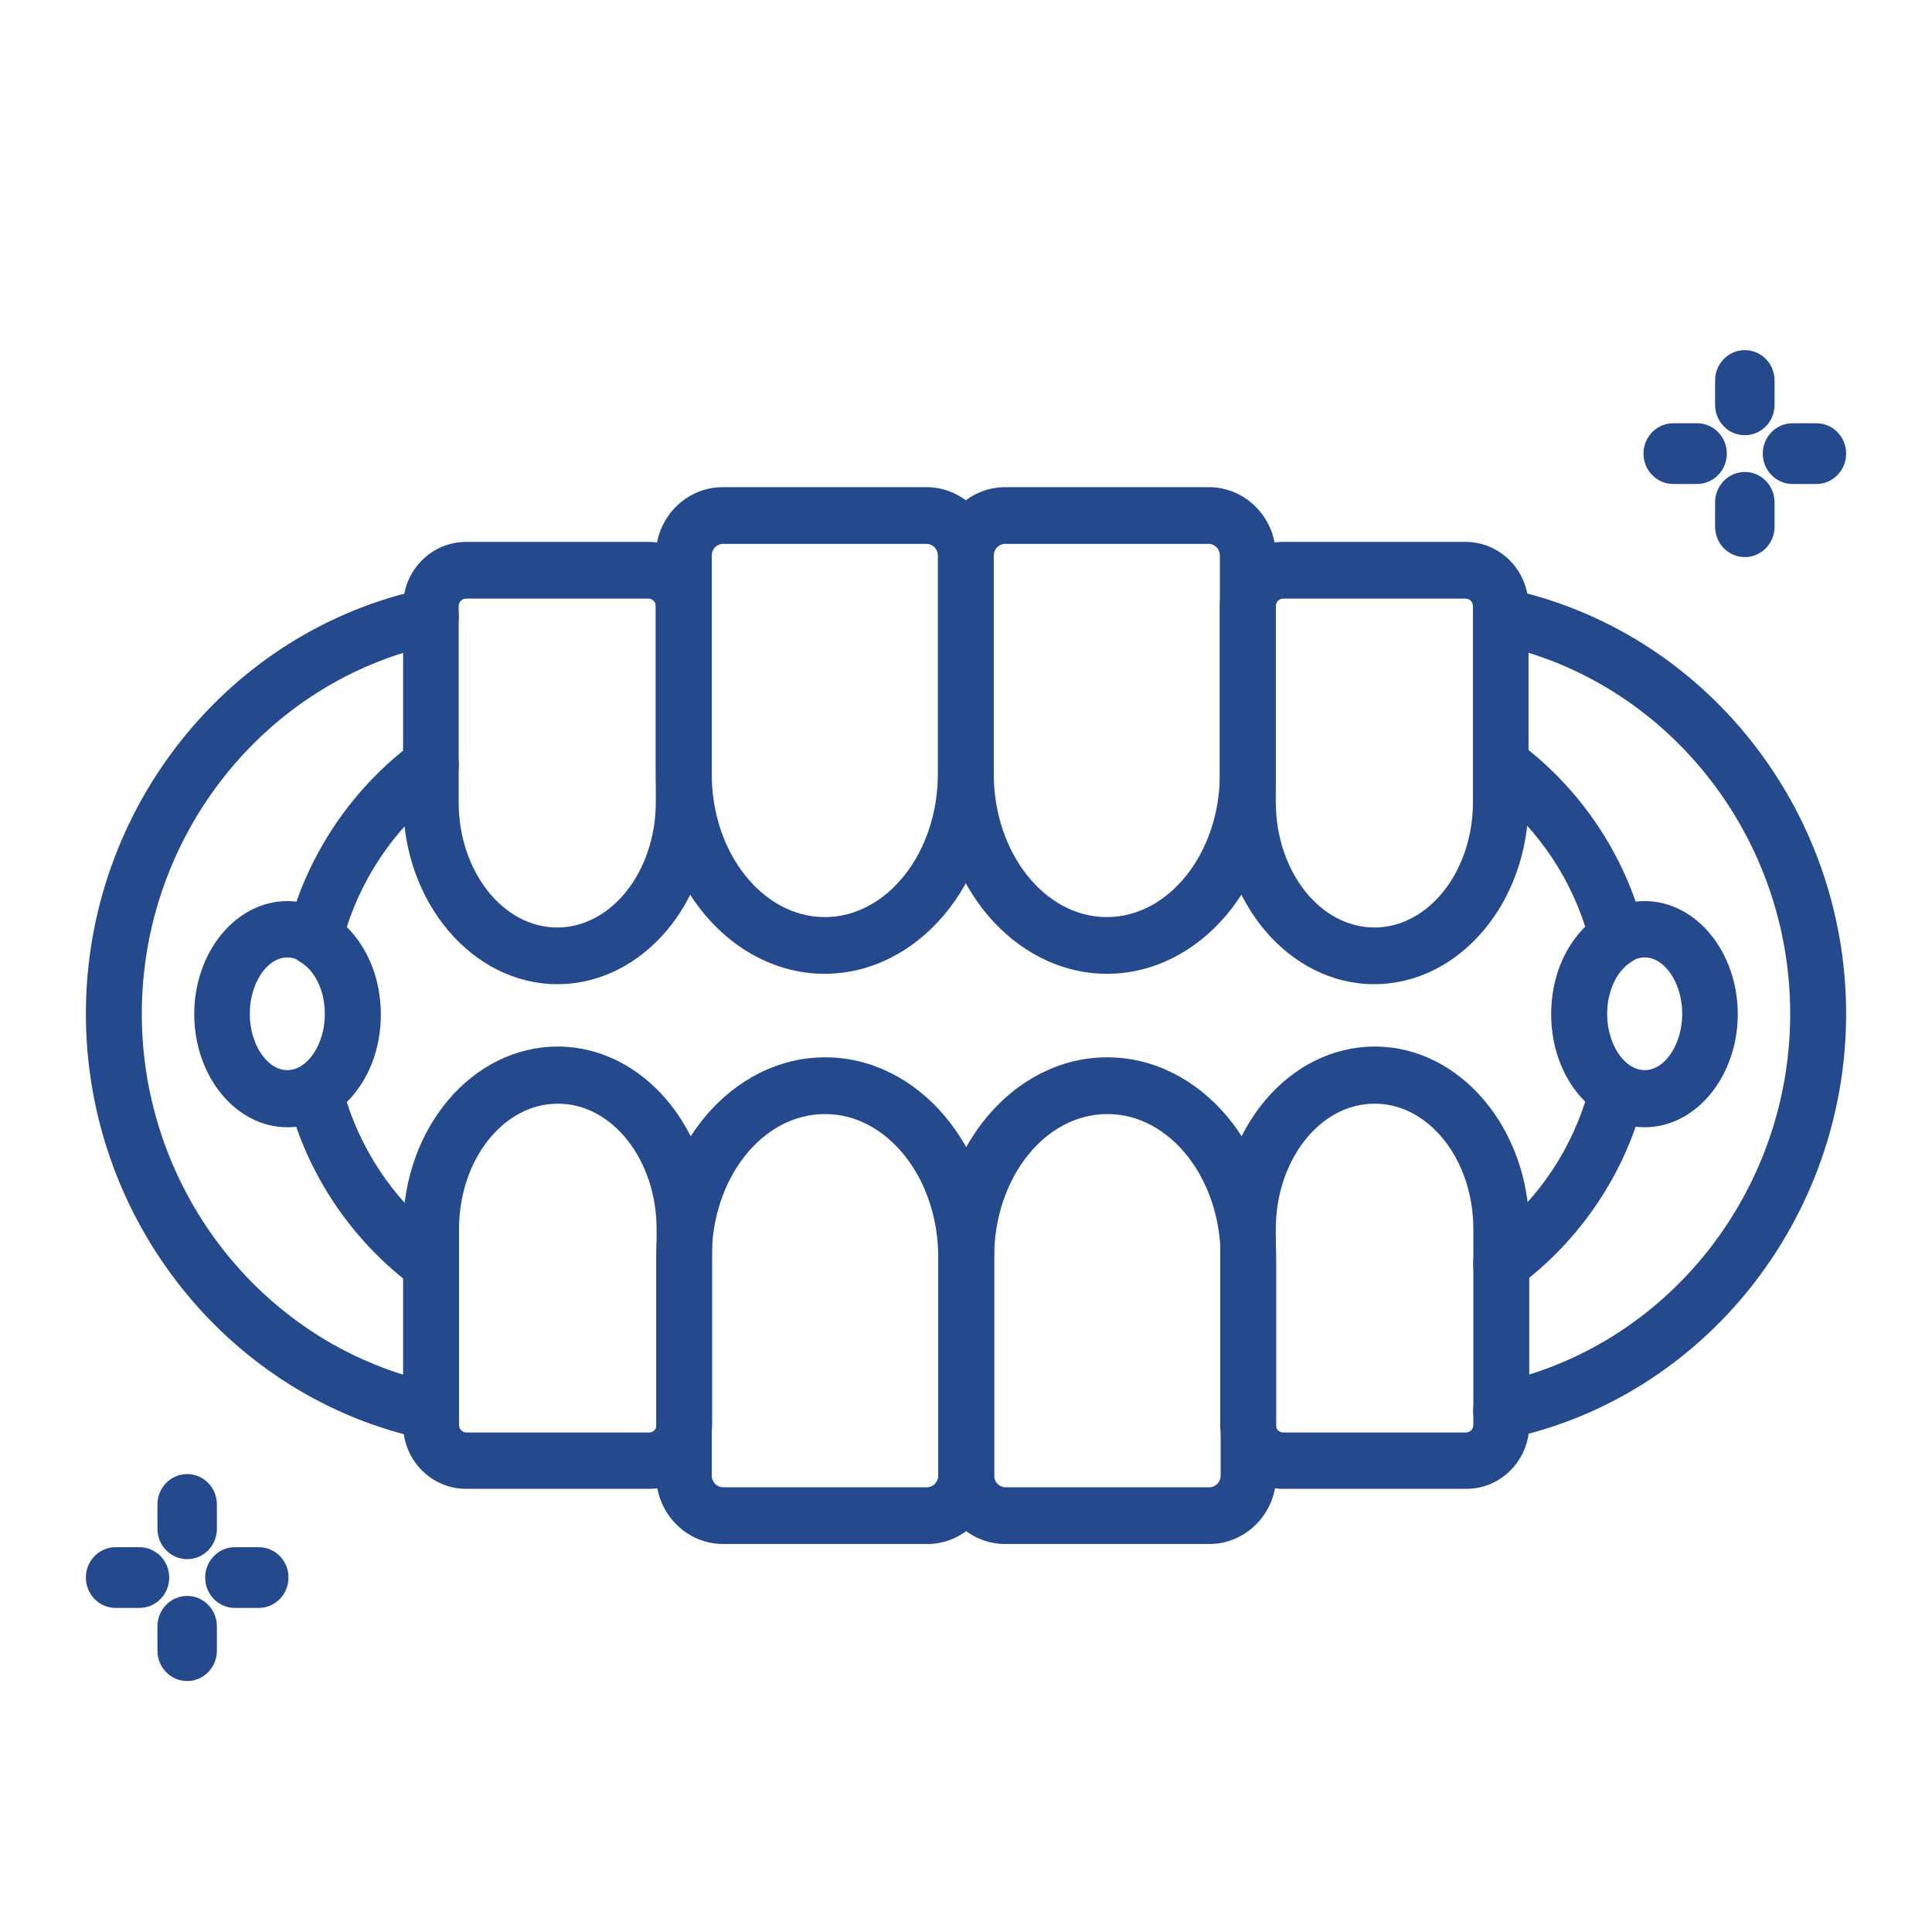 <svg width="45" height="45" viewBox="0 0 45 45" fill="none" xmlns="http://www.w3.org/2000/svg">
<mask id="mask0_377_187" style="mask-type:alpha" maskUnits="userSpaceOnUse" x="0" y="0" width="45" height="45">
<rect width="45" height="45" fill="#D9D9D9"/>
</mask>
<g mask="url(#mask0_377_187)">
<path d="M19.211 22.682C17.042 22.682 15.275 20.598 15.275 18.029V12.938C15.275 12.063 15.976 11.347 16.833 11.347H21.58C22.436 11.347 23.138 12.063 23.138 12.938V18.029C23.138 20.598 21.37 22.682 19.202 22.682H19.211ZM16.842 12.668C16.696 12.668 16.578 12.789 16.578 12.938V18.029C16.578 19.862 17.762 21.361 19.211 21.361C20.66 21.361 21.844 19.862 21.844 18.029V12.938C21.844 12.789 21.726 12.668 21.58 12.668H16.833H16.842Z" fill="#25498D"/>
<path d="M25.789 22.682C23.621 22.682 21.853 20.598 21.853 18.029V12.938C21.853 12.063 22.555 11.347 23.411 11.347H28.158C29.014 11.347 29.716 12.063 29.716 12.938V18.029C29.716 20.598 27.948 22.682 25.78 22.682H25.789ZM23.411 12.668C23.265 12.668 23.147 12.789 23.147 12.938V18.029C23.147 19.862 24.331 21.361 25.78 21.361C27.229 21.361 28.413 19.862 28.413 18.029V12.938C28.413 12.789 28.295 12.668 28.149 12.668H23.402H23.411Z" fill="#25498D"/>
<path d="M32.012 22.924C30.026 22.924 28.413 21.016 28.413 18.68V14.12C28.413 13.292 29.069 12.622 29.88 12.622H34.135C34.946 12.622 35.602 13.292 35.602 14.12V18.68C35.602 21.026 33.989 22.924 32.003 22.924H32.012ZM29.889 13.943C29.798 13.943 29.716 14.018 29.716 14.12V18.68C29.716 20.291 30.746 21.603 32.012 21.603C33.278 21.603 34.308 20.291 34.308 18.68V14.12C34.308 14.027 34.235 13.943 34.135 13.943H29.88H29.889Z" fill="#25498D"/>
<path d="M12.988 22.924C11.002 22.924 9.389 21.016 9.389 18.68V14.12C9.389 13.292 10.045 12.622 10.856 12.622H15.111C15.922 12.622 16.578 13.292 16.578 14.12V18.68C16.578 21.026 14.965 22.924 12.979 22.924H12.988ZM10.856 13.943C10.765 13.943 10.683 14.018 10.683 14.12V18.68C10.683 20.291 11.712 21.603 12.979 21.603C14.245 21.603 15.275 20.291 15.275 18.68V14.12C15.275 14.027 15.202 13.943 15.102 13.943H10.847H10.856Z" fill="#25498D"/>
<path d="M16.842 35.963C15.986 35.963 15.284 35.246 15.284 34.371V29.281C15.284 26.712 17.052 24.627 19.22 24.627C21.388 24.627 23.156 26.712 23.156 29.281V34.371C23.156 35.246 22.454 35.963 21.598 35.963H16.842ZM19.211 25.949C17.753 25.949 16.578 27.447 16.578 29.281V34.371C16.578 34.52 16.696 34.641 16.842 34.641H21.589C21.735 34.641 21.853 34.52 21.853 34.371V29.281C21.853 27.447 20.669 25.949 19.22 25.949H19.211Z" fill="#25498D"/>
<path d="M23.411 35.963C22.555 35.963 21.853 35.246 21.853 34.371V29.281C21.853 26.712 23.621 24.627 25.789 24.627C27.958 24.627 29.725 26.712 29.725 29.281V34.371C29.725 35.246 29.024 35.963 28.167 35.963H23.411ZM25.789 25.949C24.331 25.949 23.156 27.447 23.156 29.281V34.371C23.156 34.52 23.274 34.641 23.42 34.641H28.167C28.313 34.641 28.431 34.52 28.431 34.371V29.281C28.431 27.447 27.247 25.949 25.798 25.949H25.789Z" fill="#25498D"/>
<path d="M29.889 34.678C29.078 34.678 28.422 34.008 28.422 33.18V28.62C28.422 26.275 30.035 24.376 32.021 24.376C34.007 24.376 35.62 26.284 35.62 28.62V33.18C35.62 34.008 34.964 34.678 34.153 34.678H29.889ZM32.012 25.707C30.746 25.707 29.716 27.019 29.716 28.629V33.189C29.716 33.282 29.789 33.366 29.889 33.366H34.144C34.235 33.366 34.317 33.292 34.317 33.189V28.629C34.317 27.019 33.288 25.707 32.021 25.707H32.012Z" fill="#25498D"/>
<path d="M10.856 34.678C10.045 34.678 9.389 34.008 9.389 33.18V28.62C9.389 26.275 11.002 24.376 12.988 24.376C14.974 24.376 16.587 26.284 16.587 28.62V33.18C16.587 34.008 15.931 34.678 15.12 34.678H10.856ZM12.988 25.707C11.722 25.707 10.692 27.019 10.692 28.629V33.189C10.692 33.282 10.765 33.366 10.865 33.366H15.12C15.211 33.366 15.293 33.292 15.293 33.189V28.629C15.293 27.019 14.264 25.707 12.997 25.707H12.988Z" fill="#25498D"/>
<path d="M34.964 33.534C34.663 33.534 34.39 33.32 34.326 33.003C34.253 32.65 34.481 32.296 34.827 32.221C38.809 31.393 41.697 27.773 41.697 23.613C41.697 19.453 38.809 15.833 34.827 15.004C34.472 14.93 34.253 14.586 34.326 14.223C34.399 13.86 34.745 13.627 35.092 13.711C39.674 14.669 43 18.829 43 23.613C43 28.396 39.674 32.566 35.092 33.515C35.046 33.524 35 33.524 34.964 33.524V33.534Z" fill="#25498D"/>
<path d="M34.964 30.109C34.764 30.109 34.563 30.016 34.436 29.83C34.226 29.532 34.29 29.122 34.581 28.908C35.684 28.099 36.504 26.963 36.923 25.66C36.422 25.167 36.13 24.432 36.13 23.622C36.13 22.812 36.422 22.077 36.923 21.584C36.504 20.281 35.684 19.146 34.581 18.336C34.29 18.122 34.226 17.713 34.436 17.415C34.645 17.117 35.046 17.052 35.338 17.266C36.795 18.336 37.852 19.9 38.299 21.668C38.372 21.956 38.244 22.254 37.998 22.403C37.661 22.608 37.424 23.092 37.424 23.622C37.424 24.153 37.652 24.646 37.998 24.841C38.253 24.99 38.372 25.288 38.299 25.577C37.852 27.345 36.795 28.908 35.338 29.979C35.219 30.062 35.092 30.099 34.964 30.099V30.109Z" fill="#25498D"/>
<path d="M38.308 26.256C37.114 26.256 36.139 25.074 36.139 23.622C36.139 22.17 37.114 20.988 38.308 20.988C39.501 20.988 40.476 22.17 40.476 23.622C40.476 25.074 39.501 26.256 38.308 26.256ZM38.308 22.301C37.834 22.301 37.433 22.906 37.433 23.613C37.433 24.32 37.834 24.925 38.308 24.925C38.782 24.925 39.182 24.32 39.182 23.613C39.182 22.906 38.782 22.301 38.308 22.301Z" fill="#25498D"/>
<path d="M10.036 33.534C10.036 33.534 9.945 33.534 9.908 33.524C5.326 32.566 2 28.396 2 23.613C2 18.829 5.326 14.669 9.908 13.711C10.264 13.636 10.601 13.869 10.674 14.223C10.747 14.586 10.519 14.93 10.173 15.004C6.191 15.833 3.303 19.453 3.303 23.613C3.303 27.773 6.191 31.393 10.173 32.221C10.528 32.296 10.747 32.64 10.674 33.003C10.61 33.32 10.337 33.534 10.036 33.534Z" fill="#25498D"/>
<path d="M10.036 30.109C9.908 30.109 9.772 30.072 9.662 29.988C8.205 28.918 7.148 27.354 6.701 25.586C6.628 25.297 6.756 25 7.002 24.851C7.339 24.646 7.576 24.162 7.576 23.631C7.576 23.101 7.348 22.617 7.002 22.412C6.747 22.264 6.628 21.966 6.701 21.677C7.148 19.909 8.205 18.345 9.662 17.275C9.954 17.061 10.355 17.126 10.564 17.424C10.774 17.722 10.71 18.131 10.419 18.345C9.316 19.155 8.496 20.291 8.077 21.593C8.578 22.087 8.87 22.822 8.87 23.631C8.87 24.441 8.578 25.176 8.077 25.67C8.496 26.973 9.316 28.108 10.419 28.918C10.71 29.132 10.774 29.541 10.564 29.839C10.437 30.016 10.236 30.118 10.036 30.118V30.109Z" fill="#25498D"/>
<path d="M6.692 26.256C5.499 26.256 4.524 25.074 4.524 23.622C4.524 22.17 5.499 20.988 6.692 20.988C7.886 20.988 8.861 22.17 8.861 23.622C8.861 25.074 7.886 26.256 6.692 26.256ZM6.692 22.301C6.218 22.301 5.818 22.906 5.818 23.613C5.818 24.32 6.218 24.925 6.692 24.925C7.166 24.925 7.567 24.32 7.567 23.613C7.567 22.906 7.166 22.301 6.692 22.301Z" fill="#25498D"/>
<path d="M40.64 10.137C40.258 10.137 39.948 9.821 39.948 9.43V8.862C39.948 8.471 40.258 8.155 40.64 8.155C41.023 8.155 41.333 8.471 41.333 8.862V9.43C41.333 9.821 41.023 10.137 40.64 10.137Z" fill="#25498D"/>
<path d="M40.64 12.976C40.258 12.976 39.948 12.659 39.948 12.268V11.701C39.948 11.31 40.258 10.993 40.64 10.993C41.023 10.993 41.333 11.31 41.333 11.701V12.268C41.333 12.659 41.023 12.976 40.64 12.976Z" fill="#25498D"/>
<path d="M42.308 11.273H41.752C41.369 11.273 41.059 10.956 41.059 10.565C41.059 10.174 41.369 9.858 41.752 9.858H42.308C42.69 9.858 43 10.174 43 10.565C43 10.956 42.69 11.273 42.308 11.273Z" fill="#25498D"/>
<path d="M39.529 11.273H38.973C38.59 11.273 38.28 10.956 38.28 10.565C38.28 10.174 38.59 9.858 38.973 9.858H39.529C39.911 9.858 40.221 10.174 40.221 10.565C40.221 10.956 39.911 11.273 39.529 11.273Z" fill="#25498D"/>
<path d="M4.36 36.316C3.977 36.316 3.667 36 3.667 35.609V35.041C3.667 34.65 3.977 34.334 4.36 34.334C4.742 34.334 5.052 34.65 5.052 35.041V35.609C5.052 36 4.742 36.316 4.36 36.316Z" fill="#25498D"/>
<path d="M4.36 39.155C3.977 39.155 3.667 38.838 3.667 38.447V37.88C3.667 37.489 3.977 37.172 4.36 37.172C4.742 37.172 5.052 37.489 5.052 37.88V38.447C5.052 38.838 4.742 39.155 4.36 39.155Z" fill="#25498D"/>
<path d="M6.027 37.452H5.471C5.089 37.452 4.779 37.135 4.779 36.744C4.779 36.353 5.089 36.037 5.471 36.037H6.027C6.41 36.037 6.72 36.353 6.72 36.744C6.72 37.135 6.41 37.452 6.027 37.452Z" fill="#25498D"/>
<path d="M3.248 37.452H2.692C2.31 37.452 2 37.135 2 36.744C2 36.353 2.31 36.037 2.692 36.037H3.248C3.631 36.037 3.941 36.353 3.941 36.744C3.941 37.135 3.631 37.452 3.248 37.452Z" fill="#25498D"/>
</g>
</svg>
